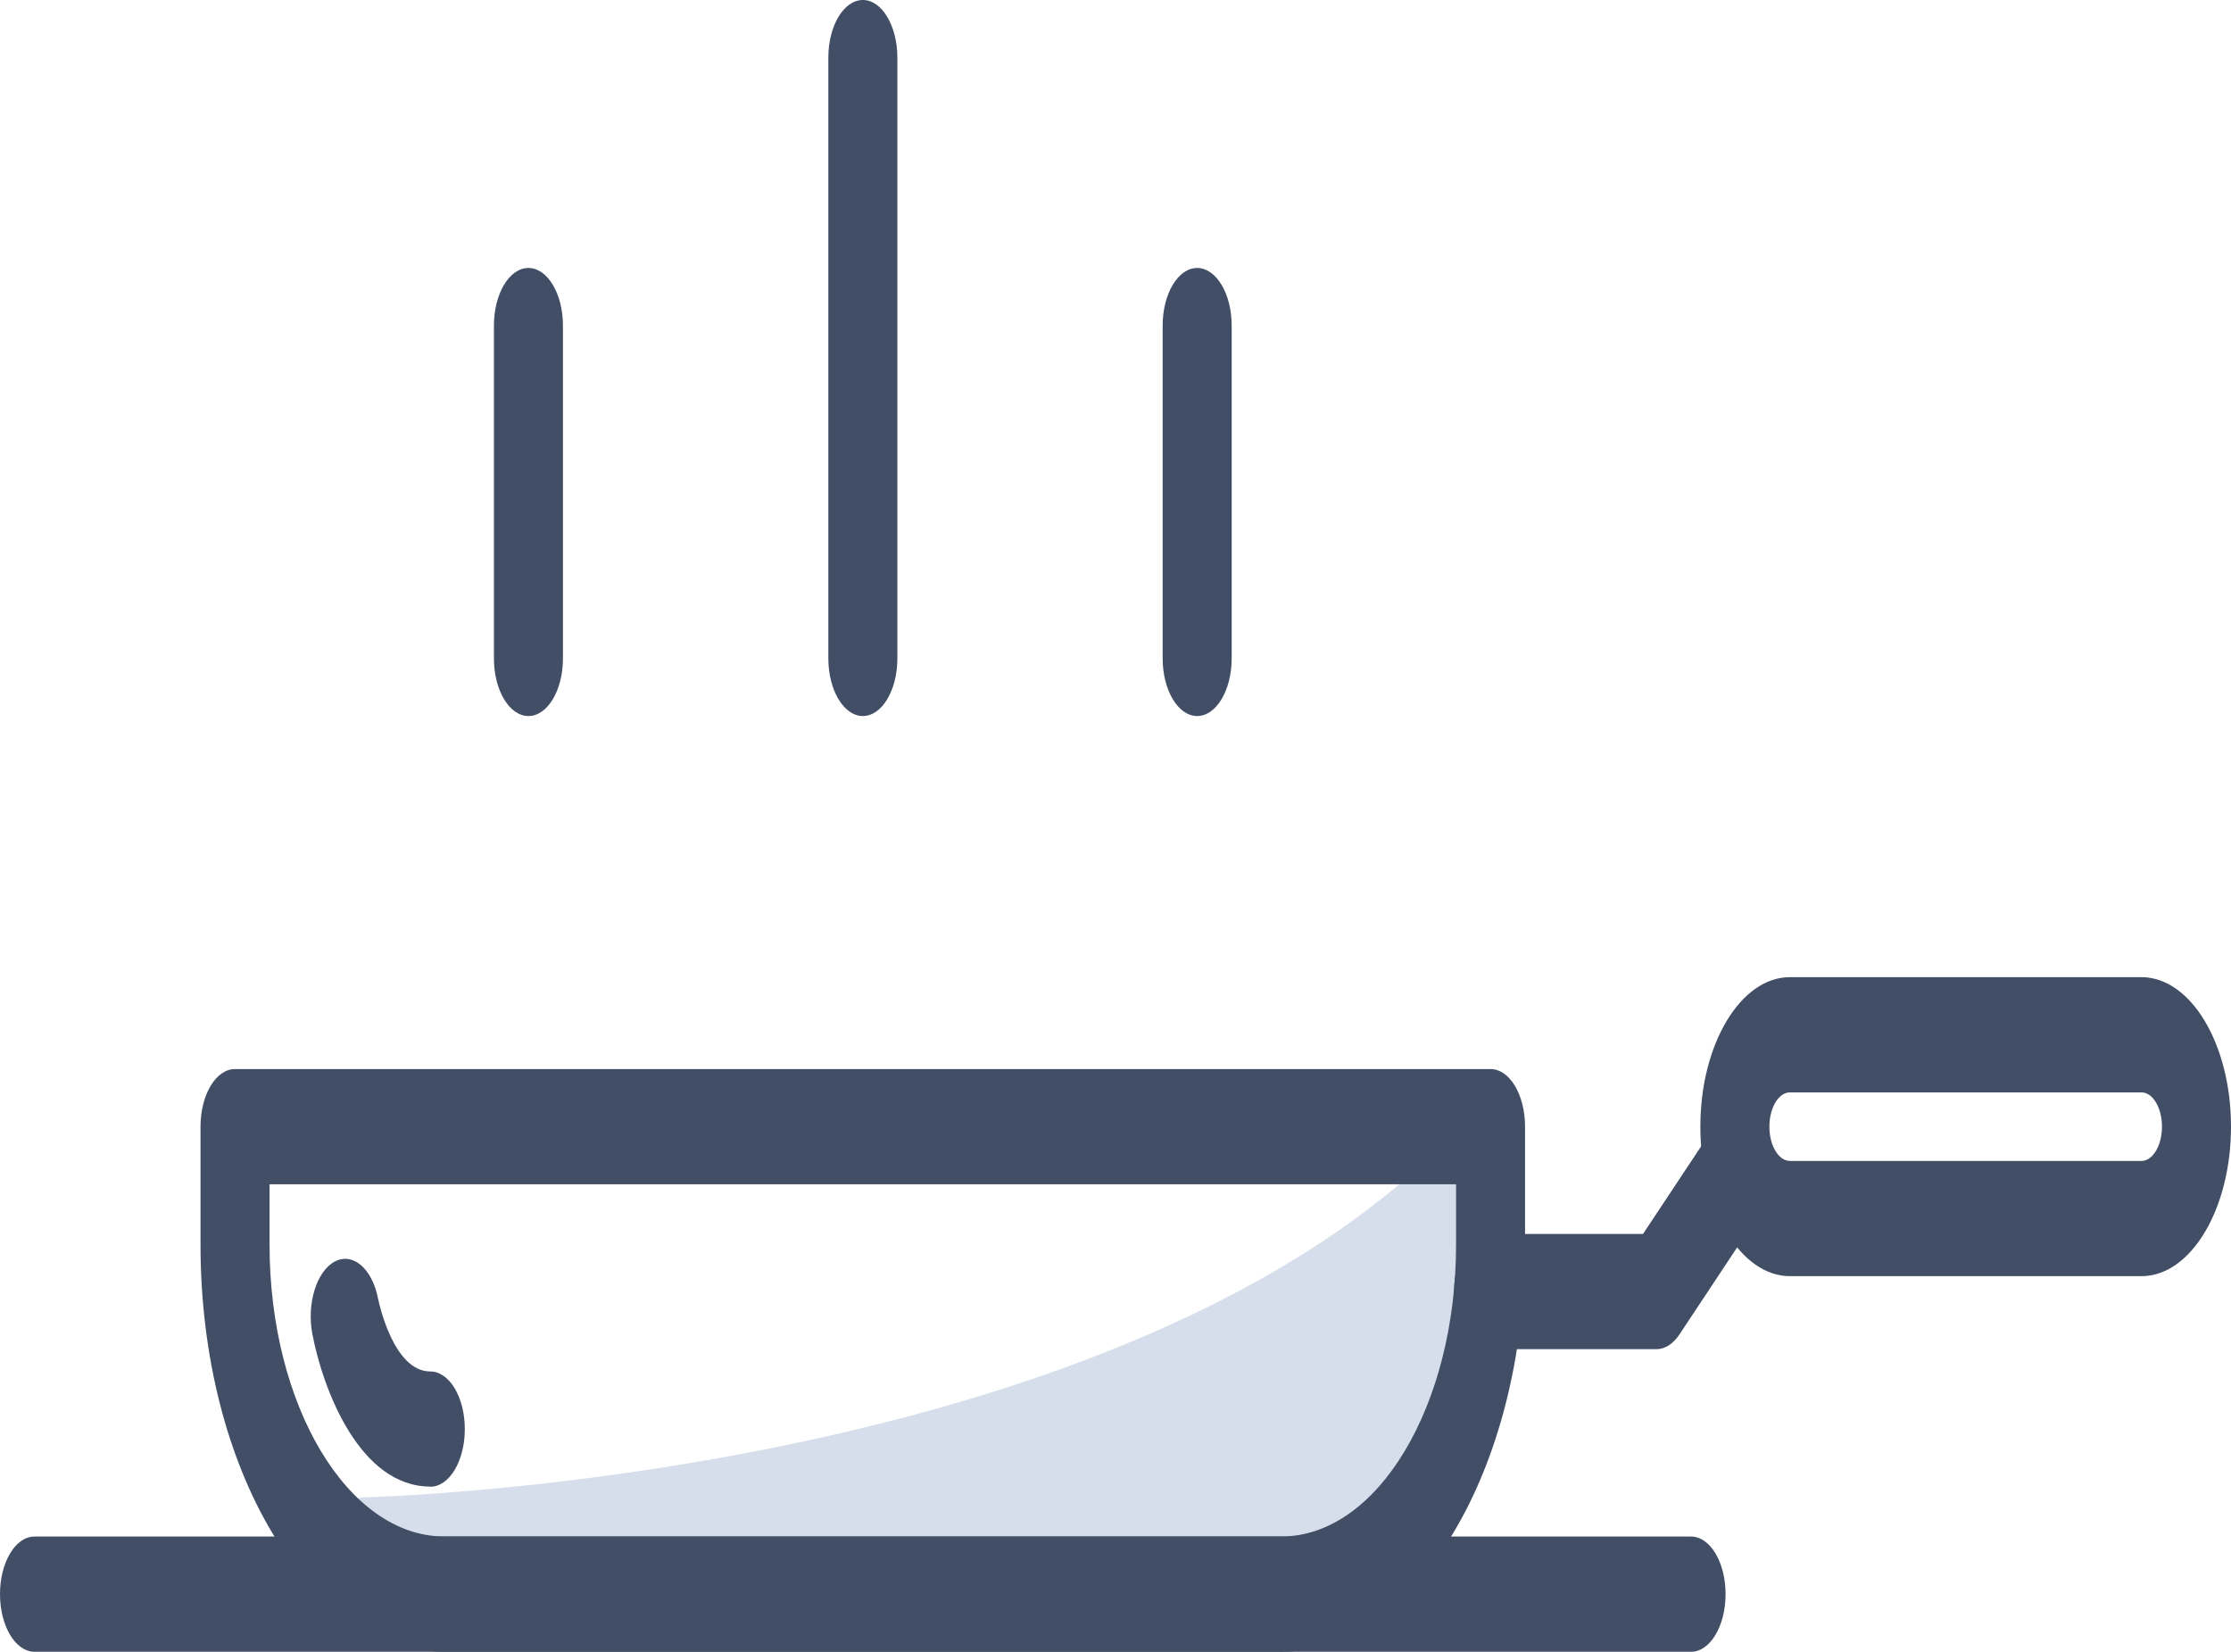<svg xmlns="http://www.w3.org/2000/svg" viewBox="0 0 628.3 465.13"><defs><style>.cls-1{fill:#d5deea;}.cls-2{fill:#414e66;}</style></defs><g id="Layer_2" data-name="Layer 2"><g id="Layer_1-2" data-name="Layer 1"><path class="cls-1" d="M360.85,448.91c32.55,0,58.93-44.06,58.93-98.4V317.26h-8.59c-93,99.89-309.83,104.43-309.83,104.43L93.09,433c9.23,10,20.21,15.88,32,15.88Z"/><path class="cls-2" d="M360.85,465.13H125.11c-37.84,0-68.64-51.41-68.64-114.62V317.26c0-9,4.35-16.22,9.72-16.22H419.77c5.38,0,9.72,7.26,9.72,16.22v33.25c0,63.21-30.79,114.62-68.64,114.62M75.91,333.49v17c0,45.31,22.07,82.17,49.2,82.17H360.85c27.13,0,49.21-36.86,49.21-82.17v-17Z"/><path class="cls-2" d="M476.24,465.13H9.72C4.35,465.13,0,457.87,0,448.9s4.35-16.22,9.72-16.22H476.24c5.37,0,9.72,7.26,9.72,16.22s-4.35,16.23-9.72,16.23"/><path class="cls-2" d="M603.08,359.36h-99c-13.9,0-25.22-18.89-25.22-42.1s11.32-42.1,25.22-42.1h99c13.91,0,25.22,18.88,25.22,42.1s-11.31,42.1-25.22,42.1m-99-51.75c-3.19,0-5.78,4.33-5.78,9.65s2.59,9.65,5.78,9.65h99c3.19,0,5.78-4.34,5.78-9.65s-2.59-9.65-5.78-9.65Z"/><path class="cls-2" d="M466.45,379.92H419.22c-5.37,0-9.72-7.26-9.72-16.23s4.35-16.22,9.72-16.22h43.49l20.35-30.68c4-6,10.13-5.48,13.73,1.17s3.28,16.91-.7,22.92L473,375.73c-1.79,2.7-4.1,4.19-6.51,4.19"/><path class="cls-2" d="M148.82,201.63c-5.37,0-9.72-7.26-9.72-16.23V91.69c0-9,4.35-16.23,9.72-16.23s9.72,7.26,9.72,16.23V185.4c0,9-4.36,16.23-9.72,16.23"/><path class="cls-2" d="M337.15,201.63c-5.37,0-9.72-7.26-9.72-16.23V91.69c0-9,4.35-16.23,9.72-16.23s9.72,7.26,9.72,16.23V185.4c0,9-4.36,16.23-9.72,16.23"/><path class="cls-2" d="M243,201.63c-5.36,0-9.72-7.26-9.72-16.23V16.23c0-9,4.36-16.23,9.72-16.23s9.72,7.26,9.72,16.23V185.4c0,9-4.35,16.23-9.72,16.23"/><path class="cls-2" d="M121.18,418.61c-19.77,0-30.18-27.05-33.22-43-1.62-8.54,1.21-17.67,6.33-20.37s10.54,2,12.18,10.46c.23,1.12,4.33,20.5,14.71,20.5,5.37,0,9.72,7.26,9.72,16.23s-4.35,16.22-9.72,16.22"/></g></g></svg>
